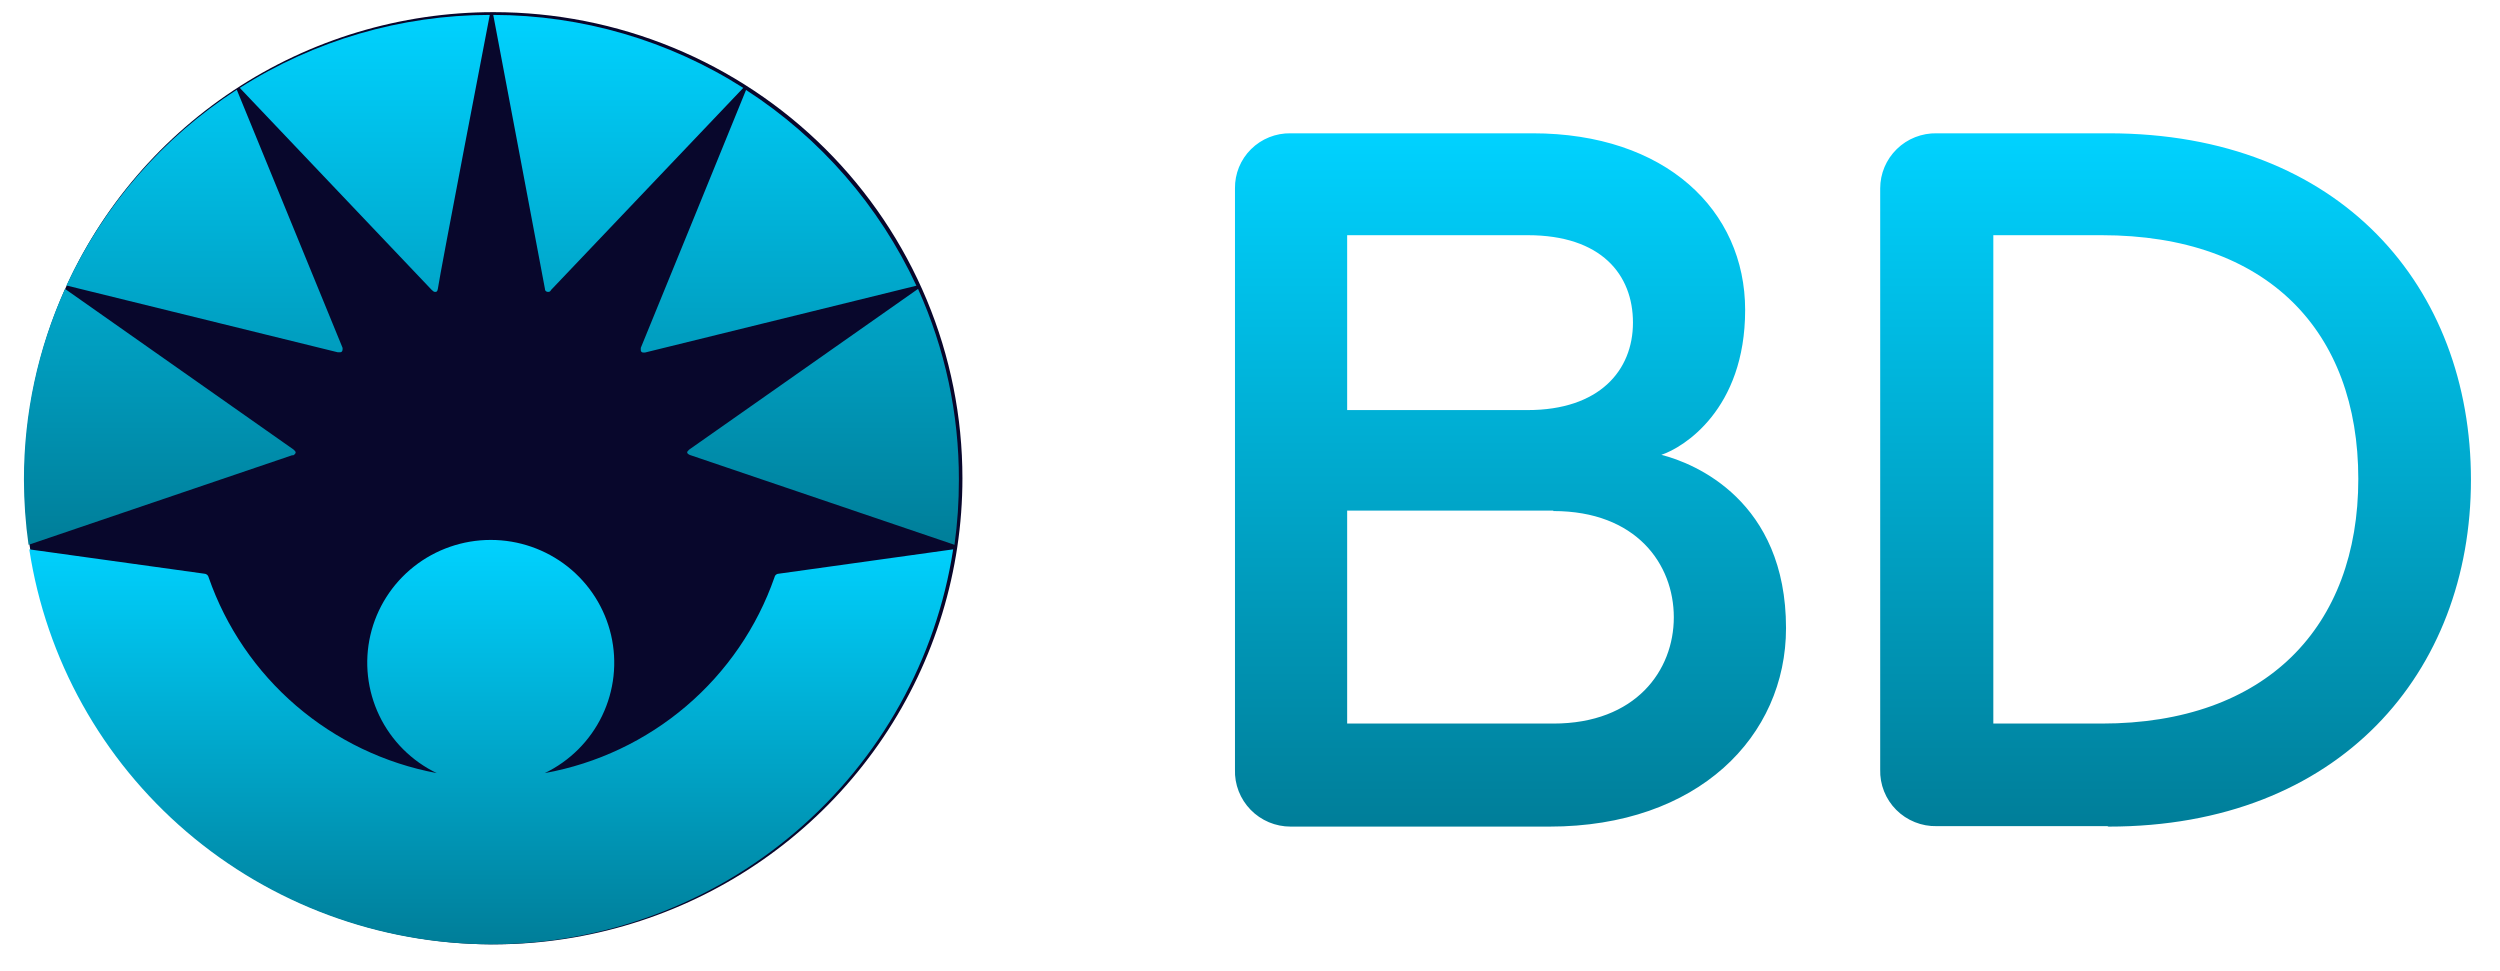 <?xml version="1.0" encoding="utf-8"?>
<svg xmlns="http://www.w3.org/2000/svg" width="103" height="40" viewBox="0 0 103 40" fill="none">
<g clip-path="url(#clip0_7871_141436)">
<path d="M39.652 19.703C39.652 23.502 38.52 27.214 36.397 30.372C34.274 33.53 31.257 35.992 27.728 37.445C24.198 38.899 20.314 39.279 16.567 38.538C12.819 37.797 9.377 35.968 6.676 33.282C3.974 30.597 2.135 27.175 1.389 23.45C0.644 19.725 1.026 15.864 2.489 12.355C3.951 8.846 6.426 5.846 9.603 3.736C12.78 1.626 16.515 0.5 20.335 0.5C22.872 0.5 25.384 0.997 27.728 1.962C30.071 2.927 32.201 4.341 33.995 6.125C35.788 7.908 37.211 10.025 38.182 12.355C39.153 14.684 39.652 17.182 39.652 19.703Z" fill="#08072C"/>
<path d="M63.835 34.056H53.173C52.865 34.056 52.561 33.995 52.278 33.876C51.995 33.756 51.738 33.582 51.525 33.362C51.311 33.142 51.144 32.882 51.033 32.597C50.922 32.312 50.87 32.007 50.881 31.702V7.761C50.877 7.461 50.934 7.164 51.047 6.886C51.161 6.608 51.33 6.356 51.544 6.145C51.758 5.933 52.012 5.766 52.292 5.654C52.572 5.542 52.871 5.487 53.173 5.492H63.141C68.619 5.492 71.9 8.659 71.9 12.772C71.9 16.885 69.342 18.445 68.448 18.739C69.827 19.088 73.584 20.63 73.584 25.877C73.584 30.34 69.96 34.056 63.835 34.056ZM62.941 9.69H55.503V16.895H62.941C65.889 16.895 67.278 15.268 67.278 13.292C67.278 11.316 65.975 9.69 62.941 9.69ZM63.997 21.036H55.503V29.811H63.997C67.401 29.811 68.961 27.617 68.961 25.433C68.961 23.249 67.421 21.055 63.997 21.055V21.036ZM86.823 34.037H79.794C79.485 34.044 79.178 33.988 78.891 33.872C78.604 33.757 78.343 33.585 78.125 33.366C77.907 33.148 77.737 32.888 77.623 32.602C77.509 32.315 77.455 32.009 77.464 31.702V7.761C77.464 7.459 77.525 7.16 77.642 6.882C77.76 6.603 77.933 6.351 78.15 6.14C78.367 5.928 78.624 5.762 78.906 5.651C79.189 5.54 79.491 5.486 79.794 5.492H86.871C96.458 5.492 101.803 11.846 101.803 19.769C101.803 27.693 96.401 34.056 86.871 34.056L86.823 34.037ZM86.585 9.69H82.125V29.811H86.585C93.376 29.811 97.162 25.82 97.162 19.731C97.162 13.642 93.424 9.69 86.585 9.69Z" fill="url(#paint0_linear_7871_141436)"/>
<path d="M12.057 18.749L1.176 22.446C1.05 21.556 0.987 20.659 0.986 19.761C0.983 17.052 1.56 14.373 2.679 11.903L12.095 18.522C12.152 18.569 12.181 18.607 12.181 18.645C12.181 18.683 12.123 18.749 12.057 18.768V18.749ZM20.179 0.614C16.527 0.618 12.953 1.661 9.879 3.621L17.783 11.941C17.84 11.998 17.878 12.026 17.925 12.026C17.973 12.026 18.02 12.026 18.039 11.903C18.106 11.374 20.179 0.614 20.179 0.614ZM14.111 14.418C14.118 14.387 14.118 14.355 14.111 14.324L9.755 3.696C6.698 5.674 4.265 8.47 2.736 11.762L13.912 14.513H14.007C14.02 14.514 14.033 14.513 14.046 14.509C14.059 14.505 14.07 14.498 14.08 14.489C14.09 14.48 14.098 14.469 14.103 14.457C14.109 14.445 14.111 14.432 14.111 14.418ZM28.435 18.749L39.325 22.446C39.448 21.556 39.508 20.659 39.506 19.761C39.512 17.053 38.938 14.374 37.823 11.903L28.397 18.522C28.34 18.569 28.311 18.607 28.311 18.645C28.311 18.683 28.378 18.73 28.435 18.749ZM22.452 11.903C22.452 11.998 22.529 12.026 22.576 12.026C22.624 12.026 22.662 12.026 22.709 11.941L30.623 3.621C27.547 1.664 23.974 0.621 20.322 0.614C20.322 0.614 22.357 11.374 22.452 11.903ZM26.485 14.523H26.58L37.756 11.771C36.227 8.479 33.794 5.683 30.737 3.706C30.737 3.706 26.428 14.286 26.4 14.333C26.398 14.365 26.398 14.396 26.4 14.428C26.399 14.451 26.408 14.474 26.424 14.492C26.44 14.509 26.462 14.52 26.485 14.523Z" fill="url(#paint1_linear_7871_141436)"/>
<path d="M20.247 38.906C24.85 38.897 29.298 37.252 32.786 34.267C36.275 31.283 38.575 27.156 39.27 22.633L32.089 23.636C32.045 23.635 32.003 23.65 31.97 23.678C31.937 23.706 31.915 23.744 31.908 23.787C31.191 25.844 29.936 27.675 28.273 29.092C26.611 30.509 24.599 31.461 22.445 31.852C23.48 31.352 24.314 30.517 24.81 29.485C25.306 28.452 25.436 27.283 25.177 26.168C24.919 25.053 24.288 24.058 23.388 23.345C22.487 22.633 21.37 22.245 20.219 22.245C19.068 22.245 17.951 22.633 17.05 23.345C16.149 24.058 15.518 25.053 15.26 26.168C15.002 27.283 15.132 28.452 15.628 29.485C16.124 30.517 16.958 31.352 17.993 31.852C15.851 31.451 13.853 30.493 12.203 29.077C10.552 27.66 9.308 25.835 8.596 23.787C8.588 23.745 8.565 23.707 8.532 23.68C8.5 23.652 8.458 23.637 8.416 23.636L1.206 22.633C1.899 27.157 4.198 31.285 7.687 34.27C11.177 37.255 15.625 38.899 20.228 38.906" fill="url(#paint2_linear_7871_141436)"/>
</g>
<defs>
<linearGradient id="paint0_linear_7871_141436" x1="76.341" y1="5.491" x2="76.341" y2="34.056" gradientUnits="userSpaceOnUse">
<stop stop-color="#00D2FF"/>
<stop offset="1" stop-color="#007E99"/>
</linearGradient>
<linearGradient id="paint1_linear_7871_141436" x1="20.246" y1="0.614" x2="20.246" y2="22.446" gradientUnits="userSpaceOnUse">
<stop stop-color="#00D2FF"/>
<stop offset="1" stop-color="#007E99"/>
</linearGradient>
<linearGradient id="paint2_linear_7871_141436" x1="20.238" y1="22.245" x2="20.238" y2="38.906" gradientUnits="userSpaceOnUse">
<stop stop-color="#00D2FF"/>
<stop offset="1" stop-color="#007E99"/>
</linearGradient>
<clipPath id="clip0_7871_141436">
<rect width="102" height="39" fill="white" transform="translate(0.986 0.5)"/>
</clipPath>
</defs>
</svg>